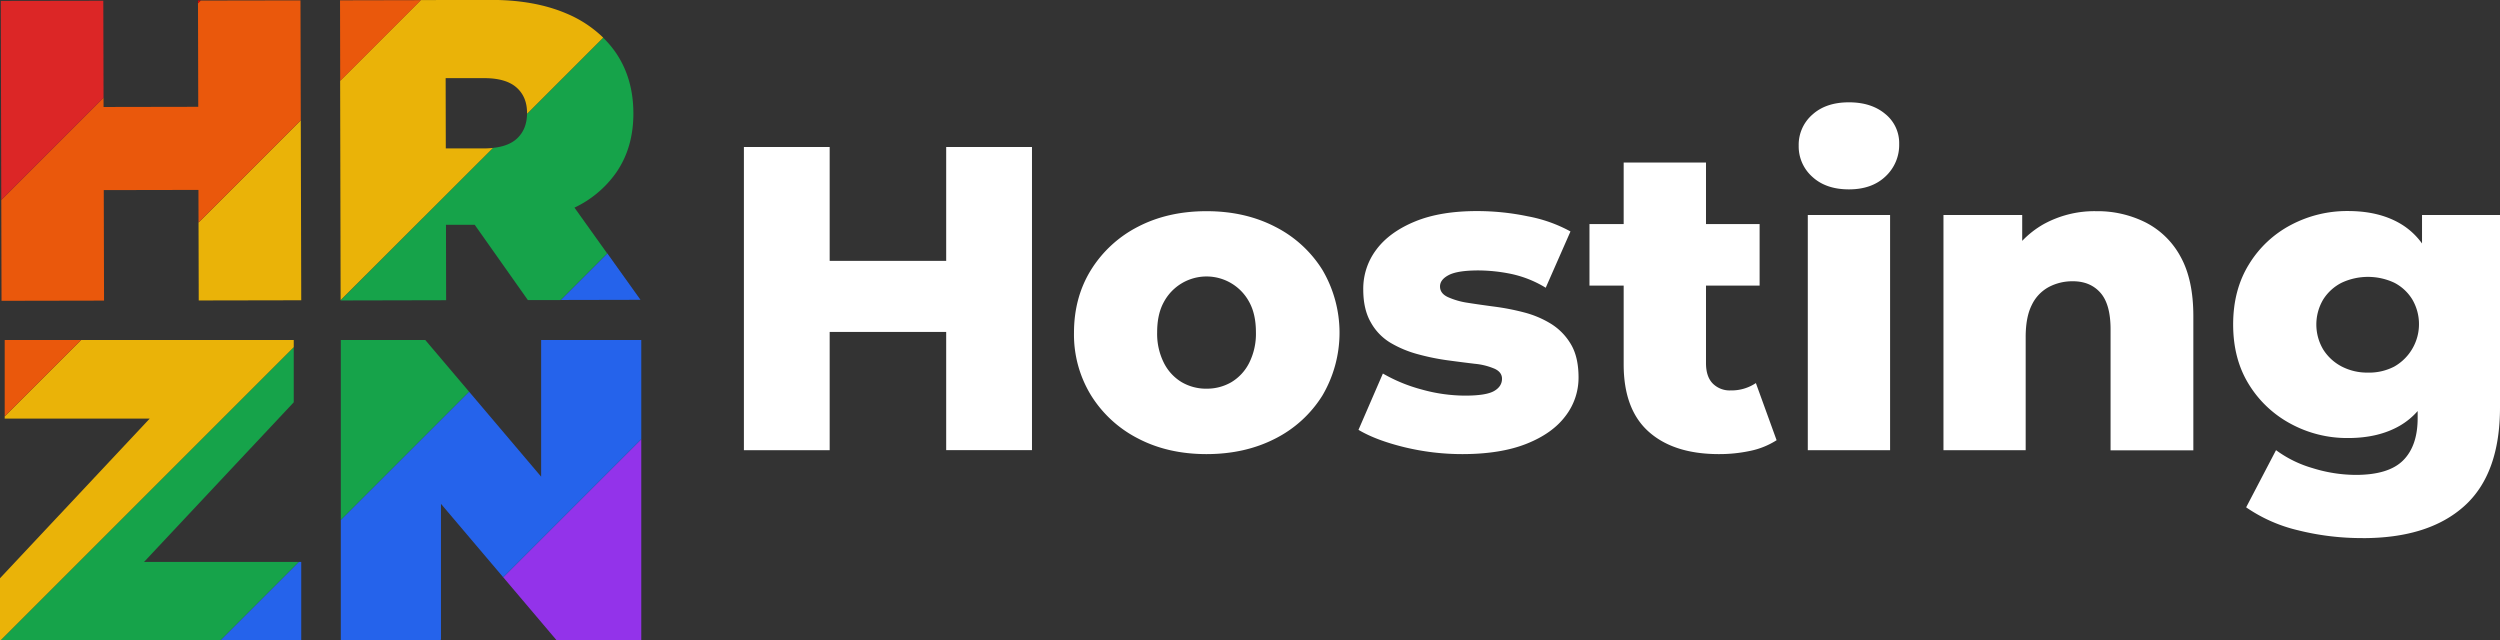<svg id="Layer_2" data-name="Layer 2" xmlns="http://www.w3.org/2000/svg" viewBox="0 0 1146.15 293.64">
    <rect x="0" y="0" width="1146.15" height="293.64" fill="#333333" stroke="none"/>
    <title>HRZN Icon</title>
    <g id="Logo">
        <polygon points="202.17 293.18 201.71 293.64 202.17 293.64 202.17 293.18" style="fill:#708"/>
        <polygon points="230.7 264.65 255.27 293.64 294 293.64 294 201.35 230.7 264.65" style="fill:#9333ea"/>
        <polygon
                points="202.17 231 230.7 264.65 294 201.35 294 155.89 248.09 155.89 248.09 218.53 215.04 179.55 156.25 238.33 156.25 293.64 201.71 293.64 202.17 293.18 202.17 231"
                style="fill:#2563eb"/>
        <polygon points="215.04 179.55 194.98 155.89 156.25 155.89 156.25 238.33 215.04 179.55" style="fill:#16a34a"/>
        <polygon points="138.11 293.64 138.11 257.63 136.96 257.63 100.95 293.64 138.11 293.64" style="fill:#2563eb"/>
        <polygon points="134.67 184.43 134.67 159.15 0.18 293.64 100.95 293.64 136.96 257.63 66.03 257.63 134.67 184.43"
                 style="fill:#16a34a"/>
        <polygon
                points="134.67 155.89 37.16 155.89 2.15 190.91 2.15 191.9 68.64 191.9 0 265.11 0 293.64 0.18 293.64 134.67 159.15 134.67 155.89"
                style="fill:#eab308"/>
        <polygon points="2.15 155.89 2.15 190.91 37.16 155.89 2.15 155.89" style="fill:#ea580c"/>
        <path d="M263.79,493.26Q259,488.94,248.93,489l-17.62,0,.07,32.24,17.62,0a36.51,36.51,0,0,0,4-.22c4.68-.49,8.3-1.86,10.82-4.13,3.13-2.82,4.71-6.65,4.78-11.46,0-.12,0-.23,0-.35Q268.62,497.57,263.79,493.26Z"
              transform="translate(-27 -453.18)" style="fill:none"/>
        <polygon points="293.64 137.45 278.43 116.16 257.06 137.53 293.64 137.45" style="fill:#2563eb"/>
        <path d="M309.45,532.38q8-11.52,7.93-27.44t-8.05-27.6a46.37,46.37,0,0,0-5.8-6.87l-34.91,34.92c-.07,4.81-1.65,8.64-4.78,11.46-2.52,2.27-6.14,3.64-10.82,4.13l-69.83,69.83v.12l48.34-.11-.07-34.59,13.17,0L269,590.74l15,0,21.37-21.37-15-21A48.92,48.92,0,0,0,309.45,532.38Z"
              transform="translate(-27 -453.18)" style="fill:#16a34a"/>
        <path d="M253,521a36.51,36.51,0,0,1-4,.22l-17.62,0L231.31,489l17.62,0q10,0,14.86,4.29T268.63,505c0,.12,0,.23,0,.35l34.91-34.92a54,54,0,0,0-16.87-11.07q-14.66-6.25-34.73-6.22l-32,.07-37,37,.22,100.55Z"
              transform="translate(-27 -453.18)" style="fill:#eab308"/>
        <polygon points="155.89 0.15 155.97 37.08 192.99 0.07 155.89 0.15" style="fill:#ea580c"/>
        <polygon points="91.11 137.75 138.11 137.66 137.9 55.15 91.02 102.03 91.11 137.75" style="fill:#eab308"/>
        <polygon
                points="90.89 48.97 47.48 49.05 47.47 44.82 0.59 91.7 0.7 137.91 47.7 137.82 47.57 87.15 90.98 87.07 91.02 102.03 137.9 55.15 137.76 0.17 92.03 0.25 90.77 1.52 90.89 48.97"
                style="fill:#ea580c"/>
        <polygon points="90.77 1.52 92.03 0.25 90.77 0.26 90.77 1.52" style="fill:#e50000"/>
        <polygon points="47.36 0.34 0.36 0.42 0.59 91.7 47.47 44.82 47.36 0.34" style="fill:#dc2626"/>
    </g>
    <g id="Wordmark">
        <path style="fill:#fff" d="M407.37,659.58H368.05v-139h39.32Zm56.2-54.22H404.39V572.79h59.18Zm-2.78-84.8h39.33v139H460.79Z"
              transform="translate(-27 -453.18)"/>
        <path style="fill:#fff" d="M580.15,661.37q-17.68,0-31.38-7.15a54.57,54.57,0,0,1-21.55-19.76,53.22,53.22,0,0,1-7.84-28.7q0-16.29,7.84-28.9a54.64,54.64,0,0,1,21.55-19.76Q562.48,550,580.15,550t31.48,7.15a54.43,54.43,0,0,1,21.64,19.76,56.76,56.76,0,0,1,0,57.6,54.35,54.35,0,0,1-21.64,19.76Q597.81,661.36,580.15,661.37Zm0-30a22.19,22.19,0,0,0,11.42-3,21.59,21.59,0,0,0,8.14-8.84,29.74,29.74,0,0,0,3.08-14q0-8.34-3.08-13.9a22.2,22.2,0,0,0-39.12,0q-3.09,5.57-3.08,13.9a29.62,29.62,0,0,0,3.08,14,21.53,21.53,0,0,0,8.14,8.84A22.16,22.16,0,0,0,580.15,631.38Z"
              transform="translate(-27 -453.18)"/>
        <path style="fill:#fff" d="M697.52,661.37a112.54,112.54,0,0,1-26.71-3.18q-13-3.18-21-7.94L661,624.43a73.18,73.18,0,0,0,17.87,7.34,74.56,74.56,0,0,0,19.86,2.79q9.52,0,13.21-2.09c2.44-1.39,3.67-3.28,3.67-5.66q0-3-3.38-4.57a30.32,30.32,0,0,0-9.13-2.28q-5.76-.69-12.42-1.59a106.32,106.32,0,0,1-13.6-2.78,50.2,50.2,0,0,1-12.61-5.26,25,25,0,0,1-9-9.34Q652,595,652,585.9a29.73,29.73,0,0,1,6.06-18.37q6-8,17.67-12.81t28.7-4.77a114,114,0,0,1,22.94,2.39A65.36,65.36,0,0,1,747,559.29L735.65,585.1a50.22,50.22,0,0,0-15.89-6.35,76.12,76.12,0,0,0-14.89-1.59q-9.54,0-13.61,2.09t-4.07,5.26q0,3.18,3.57,4.86A34.48,34.48,0,0,0,699.9,592q5.57.88,12.41,1.78a108.73,108.73,0,0,1,13.61,2.68,44.83,44.83,0,0,1,12.31,5.27,27.3,27.3,0,0,1,9,9.33q3.47,5.87,3.47,15.19a28.77,28.77,0,0,1-6,17.68q-6,8-17.87,12.71T697.52,661.37Z"
              transform="translate(-27 -453.18)"/>
        <path style="fill:#fff" d="M755.71,584.11v-28.2h78v28.2Zm59.38,77.26q-20.67,0-32.18-10.23t-11.52-30.88V527.71h37.74v91.95q0,6.17,3.08,9.33a10.92,10.92,0,0,0,8.24,3.18A20,20,0,0,0,832,628.8L841.5,655a35.76,35.76,0,0,1-12,4.87A67.7,67.7,0,0,1,815.09,661.37Z"
              transform="translate(-27 -453.18)"/>
        <path style="fill:#fff" d="M874.66,540q-10.53,0-16.78-5.76a18.62,18.62,0,0,1-6.25-14.3,18.32,18.32,0,0,1,6.25-14.19q6.25-5.67,16.78-5.66,10.33,0,16.68,5.36a17.11,17.11,0,0,1,6.36,13.7,19.71,19.71,0,0,1-6.26,14.9Q885.19,540,874.66,540ZM855.8,659.58V551.74h37.73V659.58Z"
              transform="translate(-27 -453.18)"/>
        <path style="fill:#fff" d="M988.06,550a49.15,49.15,0,0,1,22.64,5.17,37.65,37.65,0,0,1,16,15.69q5.85,10.53,5.86,27.2v61.57H994.61V604.17q0-11.52-4.66-16.78t-12.61-5.26a23,23,0,0,0-11.13,2.68,18.29,18.29,0,0,0-7.74,8.24q-2.79,5.57-2.78,14.69v51.84H918V551.74H954.1v30.78L947,573.59A42.81,42.81,0,0,1,963.83,556,48.39,48.39,0,0,1,988.06,550Z"
              transform="translate(-27 -453.18)"/>
        <path style="fill:#fff" d="M1103.44,654a54.22,54.22,0,0,1-26.11-6.46,50.39,50.39,0,0,1-19.27-18.07q-7.24-11.61-7.25-27.5t7.25-27.61a49.5,49.5,0,0,1,19.27-18.07,54.94,54.94,0,0,1,26.11-6.36q13.9,0,23.63,5.56t14.8,17.18q5.07,11.63,5.06,29.3t-5.06,29.29q-5.07,11.61-14.8,17.18T1103.44,654Zm6.75,45.87a120.17,120.17,0,0,1-29.59-3.57,70.19,70.19,0,0,1-23.83-10.53l13.7-26.21a53,53,0,0,0,16.79,8.24A67.13,67.13,0,0,0,1107,670.9q15.09,0,21.74-6.65t6.66-19.37V632.37l2-30.38V551.74h35.75v88.18q0,30.57-16.38,45.28T1110.19,699.89Zm2.39-75.86a25.09,25.09,0,0,0,12.11-2.78,22.37,22.37,0,0,0,8.24-30.78,20.85,20.85,0,0,0-8.24-7.65,28.5,28.5,0,0,0-24.13,0,21.39,21.39,0,0,0-8.44,7.65,22.44,22.44,0,0,0,0,23,22,22,0,0,0,8.44,7.75A25.28,25.28,0,0,0,1112.58,624Z"
              transform="translate(-27 -453.18)"/>
    </g>
</svg>